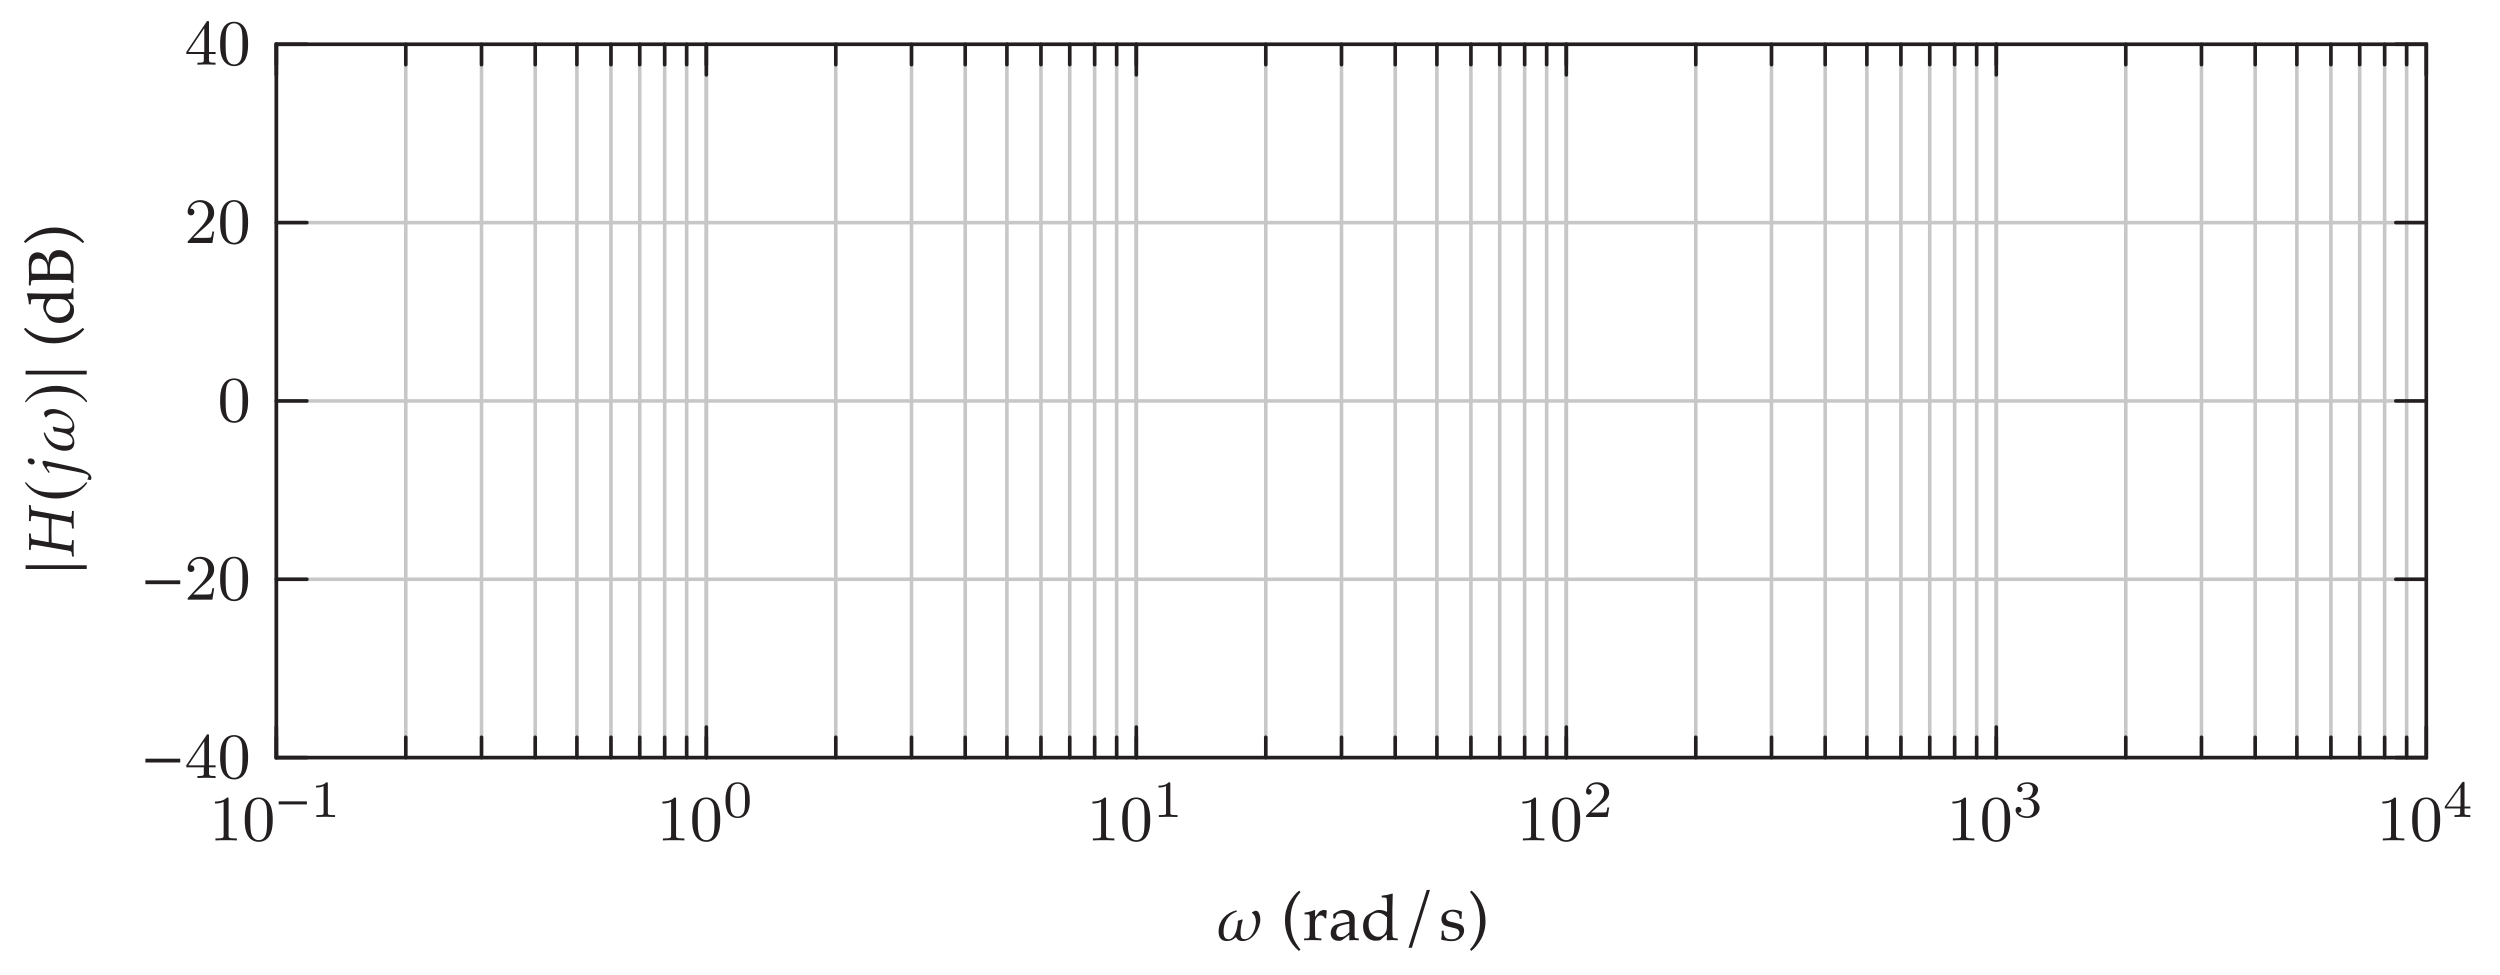 <?xml version="1.0" encoding="UTF-8"?>
<svg xmlns="http://www.w3.org/2000/svg" xmlns:xlink="http://www.w3.org/1999/xlink" width="347.545" height="135.524" viewBox="0 0 347.545 135.524">
<defs>
<g>
<g id="glyph-0-0">
<path d="M 3.875 0 L 3.875 -0.281 L 3.594 -0.281 C 2.75 -0.281 2.719 -0.391 2.719 -0.719 L 2.719 -5.734 C 2.719 -5.953 2.719 -5.969 2.5 -5.969 C 1.938 -5.406 1.109 -5.406 0.828 -5.406 L 0.828 -5.125 C 1 -5.125 1.547 -5.125 2.031 -5.359 L 2.031 -0.719 C 2.031 -0.391 2.016 -0.281 1.172 -0.281 L 0.891 -0.281 L 0.891 0 C 1.203 -0.031 2.016 -0.031 2.375 -0.031 C 2.75 -0.031 3.547 -0.031 3.875 0 Z M 3.875 0 "/>
</g>
<g id="glyph-0-1">
<path d="M 4.25 -2.875 C 4.25 -3.469 4.219 -4.25 3.906 -4.922 C 3.5 -5.766 2.828 -5.969 2.312 -5.969 C 1.766 -5.969 1.078 -5.766 0.688 -4.891 C 0.406 -4.281 0.359 -3.547 0.359 -2.875 C 0.359 -2.281 0.375 -1.422 0.766 -0.703 C 1.188 0.047 1.891 0.203 2.297 0.203 C 2.875 0.203 3.547 -0.047 3.922 -0.875 C 4.188 -1.484 4.25 -2.156 4.25 -2.875 Z M 3.469 -2.984 C 3.469 -2.422 3.469 -1.672 3.375 -1.141 C 3.188 -0.109 2.531 -0.031 2.312 -0.031 C 2.031 -0.031 1.391 -0.156 1.219 -1.172 C 1.125 -1.688 1.125 -2.469 1.125 -2.984 C 1.125 -3.594 1.125 -4.297 1.234 -4.797 C 1.422 -5.594 1.984 -5.75 2.297 -5.75 C 2.641 -5.75 3.203 -5.562 3.375 -4.734 C 3.469 -4.25 3.469 -3.547 3.469 -2.984 Z M 3.469 -2.984 "/>
</g>
<g id="glyph-0-2">
<path d="M 4.344 -1.484 L 4.344 -1.766 L 3.422 -1.766 L 3.422 -5.828 C 3.422 -6.016 3.422 -6.078 3.25 -6.078 C 3.141 -6.078 3.141 -6.062 3.062 -5.938 L 0.266 -1.766 L 0.266 -1.484 L 2.703 -1.484 L 2.703 -0.703 C 2.703 -0.375 2.688 -0.281 2.016 -0.281 L 1.812 -0.281 L 1.812 0 C 2.375 -0.031 3 -0.031 3.062 -0.031 C 3.109 -0.031 3.766 -0.031 4.328 0 L 4.328 -0.281 L 4.125 -0.281 C 3.453 -0.281 3.422 -0.375 3.422 -0.703 L 3.422 -1.484 Z M 2.766 -1.766 L 0.547 -1.766 L 2.766 -5.078 Z M 2.766 -1.766 "/>
</g>
<g id="glyph-0-3">
<path d="M 4.141 -1.594 L 3.891 -1.594 C 3.875 -1.469 3.797 -0.938 3.688 -0.797 C 3.625 -0.719 3.016 -0.719 2.828 -0.719 L 1.234 -0.719 L 2.125 -1.562 C 3.594 -2.828 4.141 -3.312 4.141 -4.219 C 4.141 -5.25 3.297 -5.969 2.188 -5.969 C 1.156 -5.969 0.453 -5.156 0.453 -4.344 C 0.453 -3.891 0.844 -3.844 0.922 -3.844 C 1.125 -3.844 1.391 -3.984 1.391 -4.312 C 1.391 -4.578 1.203 -4.781 0.922 -4.781 C 0.875 -4.781 0.859 -4.781 0.812 -4.766 C 1.031 -5.406 1.609 -5.688 2.094 -5.688 C 3 -5.688 3.312 -4.844 3.312 -4.219 C 3.312 -3.312 2.625 -2.562 2.203 -2.094 L 0.562 -0.328 C 0.453 -0.219 0.453 -0.203 0.453 0 L 3.891 0 Z M 4.141 -1.594 "/>
</g>
<g id="glyph-1-0">
<path d="M 4.391 -1.75 L 4.391 -2.172 L 0.469 -2.172 L 0.469 -1.75 Z M 4.391 -1.75 "/>
</g>
<g id="glyph-2-0">
<path d="M 3.438 0 L 3.438 -0.266 L 3.156 -0.266 C 2.438 -0.266 2.438 -0.359 2.438 -0.594 L 2.438 -4.625 C 2.438 -4.812 2.422 -4.828 2.219 -4.828 C 1.75 -4.359 1.094 -4.359 0.797 -4.359 L 0.797 -4.094 C 0.969 -4.094 1.453 -4.094 1.844 -4.297 L 1.844 -0.594 C 1.844 -0.359 1.844 -0.266 1.125 -0.266 L 0.844 -0.266 L 0.844 0 L 2.141 -0.031 Z M 3.438 0 "/>
</g>
<g id="glyph-2-1">
<path d="M 3.75 -2.312 C 3.75 -3.109 3.656 -3.688 3.328 -4.203 C 3.094 -4.531 2.641 -4.828 2.062 -4.828 C 0.375 -4.828 0.375 -2.844 0.375 -2.312 C 0.375 -1.797 0.375 0.141 2.062 0.141 C 3.75 0.141 3.75 -1.797 3.75 -2.312 Z M 3.094 -2.406 C 3.094 -1.875 3.094 -1.344 3 -0.875 C 2.844 -0.219 2.359 -0.062 2.062 -0.062 C 1.734 -0.062 1.281 -0.25 1.141 -0.844 C 1.031 -1.281 1.031 -1.875 1.031 -2.406 C 1.031 -2.938 1.031 -3.5 1.141 -3.891 C 1.297 -4.469 1.766 -4.625 2.062 -4.625 C 2.453 -4.625 2.828 -4.375 2.969 -3.953 C 3.078 -3.562 3.094 -3.047 3.094 -2.406 Z M 3.094 -2.406 "/>
</g>
<g id="glyph-2-2">
<path d="M 3.672 -1.328 L 3.422 -1.328 C 3.406 -1.156 3.328 -0.734 3.234 -0.656 C 3.172 -0.625 2.609 -0.625 2.516 -0.625 L 1.172 -0.625 C 1.938 -1.297 2.188 -1.5 2.625 -1.844 C 3.172 -2.266 3.672 -2.719 3.672 -3.406 C 3.672 -4.281 2.906 -4.828 1.969 -4.828 C 1.062 -4.828 0.453 -4.188 0.453 -3.531 C 0.453 -3.156 0.766 -3.109 0.844 -3.109 C 1.016 -3.109 1.234 -3.234 1.234 -3.5 C 1.234 -3.625 1.172 -3.891 0.797 -3.891 C 1.031 -4.406 1.516 -4.562 1.859 -4.562 C 2.594 -4.562 2.969 -4 2.969 -3.406 C 2.969 -2.781 2.516 -2.281 2.281 -2.016 L 0.531 -0.281 C 0.453 -0.219 0.453 -0.203 0.453 0 L 3.453 0 Z M 3.672 -1.328 "/>
</g>
<g id="glyph-2-3">
<path d="M 3.734 -1.25 C 3.734 -1.828 3.266 -2.391 2.469 -2.562 C 3.234 -2.828 3.516 -3.375 3.516 -3.828 C 3.516 -4.391 2.844 -4.828 2.047 -4.828 C 1.234 -4.828 0.625 -4.438 0.625 -3.844 C 0.625 -3.609 0.781 -3.469 1 -3.469 C 1.219 -3.469 1.359 -3.625 1.359 -3.844 C 1.359 -4.047 1.219 -4.203 1 -4.219 C 1.25 -4.531 1.75 -4.609 2.016 -4.609 C 2.344 -4.609 2.797 -4.453 2.797 -3.828 C 2.797 -3.516 2.703 -3.188 2.516 -2.953 C 2.281 -2.688 2.078 -2.672 1.703 -2.641 C 1.531 -2.625 1.516 -2.625 1.469 -2.625 C 1.469 -2.625 1.406 -2.609 1.406 -2.531 C 1.406 -2.422 1.469 -2.422 1.594 -2.422 L 1.984 -2.422 C 2.547 -2.422 2.953 -2.031 2.953 -1.25 C 2.953 -0.359 2.438 -0.094 2.016 -0.094 C 1.719 -0.094 1.078 -0.172 0.781 -0.594 C 1.125 -0.609 1.203 -0.844 1.203 -1 C 1.203 -1.234 1.031 -1.406 0.797 -1.406 C 0.594 -1.406 0.391 -1.281 0.391 -0.984 C 0.391 -0.297 1.141 0.141 2.031 0.141 C 3.031 0.141 3.734 -0.531 3.734 -1.25 Z M 3.734 -1.25 "/>
</g>
<g id="glyph-2-4">
<path d="M 3.844 -1.188 L 3.844 -1.453 L 3.031 -1.453 L 3.031 -4.688 C 3.031 -4.844 3.031 -4.891 2.875 -4.891 C 2.797 -4.891 2.766 -4.891 2.688 -4.797 L 0.281 -1.453 L 0.281 -1.188 L 2.422 -1.188 L 2.422 -0.594 C 2.422 -0.344 2.422 -0.266 1.828 -0.266 L 1.641 -0.266 L 1.641 0 L 2.719 -0.031 L 3.828 0 L 3.828 -0.266 L 3.625 -0.266 C 3.031 -0.266 3.031 -0.344 3.031 -0.594 L 3.031 -1.188 Z M 2.469 -1.453 L 0.547 -1.453 L 2.469 -4.109 Z M 2.469 -1.453 "/>
</g>
<g id="glyph-3-0">
<path d="M 5.422 -2.156 L 5.422 -2.688 L 0.578 -2.688 L 0.578 -2.156 Z M 5.422 -2.156 "/>
</g>
<g id="glyph-4-0">
<path d="M 6.031 -2.922 C 6.031 -3.25 5.891 -4.109 5.406 -4.109 C 5.266 -4.109 5.016 -3.953 4.875 -3.891 L 4.875 -3.797 C 5.297 -3.516 5.422 -3.031 5.422 -2.547 C 5.422 -1.688 4.891 -0.156 3.844 -0.156 C 3.328 -0.156 3.281 -0.656 3.281 -1.062 C 3.281 -1.656 3.406 -2.266 3.594 -2.828 L 3.516 -2.906 C 3.328 -2.844 3.125 -2.766 2.922 -2.719 C 2.891 -1.953 2.656 -0.141 1.594 -0.141 C 1.031 -0.141 0.922 -0.719 0.922 -1.156 C 0.922 -2.5 1.484 -3.484 2.719 -3.969 L 2.797 -4.047 L 2.703 -4.156 C 1.312 -3.844 0.234 -2.703 0.234 -1.234 C 0.234 -0.438 0.531 0.109 1.406 0.109 C 1.906 0.109 2.266 -0.094 2.625 -0.422 L 2.672 -0.422 C 2.875 -0.031 3.125 0.109 3.562 0.109 C 5 0.109 6.031 -1.625 6.031 -2.922 Z M 6.031 -2.922 "/>
</g>
<g id="glyph-5-0">
<path d="M 2.469 1.484 C 1.844 0.961 1.363 0.34 1.031 -0.375 C 0.695 -1.102 0.531 -1.898 0.531 -2.766 C 0.531 -3.266 0.582 -3.719 0.688 -4.125 C 0.801 -4.539 0.945 -4.914 1.125 -5.25 C 1.312 -5.582 1.531 -5.898 1.781 -6.203 C 2.031 -6.504 2.273 -6.738 2.516 -6.906 L 2.688 -6.688 C 2.219 -6.176 1.867 -5.602 1.641 -4.969 C 1.41 -4.344 1.297 -3.617 1.297 -2.797 C 1.297 -1.891 1.398 -1.129 1.609 -0.516 C 1.828 0.086 2.188 0.691 2.688 1.297 Z M 2.469 1.484 "/>
</g>
<g id="glyph-5-1">
<path d="M 0.203 0 L 0.203 -0.25 C 0.535 -0.258 0.711 -0.266 0.734 -0.266 C 0.785 -0.273 0.82 -0.289 0.844 -0.312 C 0.875 -0.332 0.895 -0.359 0.906 -0.391 C 0.938 -0.453 0.957 -0.555 0.969 -0.703 C 0.977 -1.484 0.984 -1.891 0.984 -1.922 L 0.984 -2.453 C 0.984 -2.68 0.984 -2.93 0.984 -3.203 C 0.973 -3.367 0.957 -3.469 0.938 -3.5 C 0.914 -3.539 0.879 -3.566 0.828 -3.578 C 0.785 -3.598 0.598 -3.602 0.266 -3.594 L 0.266 -3.844 C 0.859 -3.926 1.289 -4.035 1.562 -4.172 C 1.613 -4.203 1.648 -4.219 1.672 -4.219 C 1.691 -4.219 1.707 -4.207 1.719 -4.188 C 1.738 -4.176 1.75 -4.156 1.75 -4.125 C 1.75 -4.102 1.742 -4.082 1.734 -4.062 C 1.723 -3.875 1.719 -3.598 1.719 -3.234 C 1.844 -3.379 1.961 -3.523 2.078 -3.672 C 2.191 -3.828 2.27 -3.926 2.312 -3.969 C 2.406 -4.039 2.508 -4.098 2.625 -4.141 C 2.738 -4.191 2.852 -4.219 2.969 -4.219 C 3.094 -4.219 3.219 -4.191 3.344 -4.141 L 3.359 -4.078 C 3.316 -3.691 3.289 -3.348 3.281 -3.047 L 3.094 -3.047 C 3.02 -3.191 2.938 -3.297 2.844 -3.359 C 2.758 -3.422 2.648 -3.453 2.516 -3.453 C 2.297 -3.453 2.109 -3.359 1.953 -3.172 C 1.797 -2.992 1.719 -2.719 1.719 -2.344 L 1.719 -1.891 C 1.719 -1.703 1.723 -1.352 1.734 -0.844 C 1.734 -0.656 1.738 -0.535 1.75 -0.484 C 1.77 -0.441 1.785 -0.406 1.797 -0.375 C 1.816 -0.352 1.848 -0.336 1.891 -0.328 C 1.984 -0.297 2.223 -0.27 2.609 -0.25 L 2.609 0 C 2.086 -0.02 1.648 -0.031 1.297 -0.031 C 0.922 -0.031 0.555 -0.02 0.203 0 Z M 0.203 0 "/>
</g>
<g id="glyph-5-2">
<path d="M 0.953 -3 L 0.719 -3.062 C 0.719 -3.125 0.719 -3.219 0.719 -3.344 C 0.719 -3.457 0.719 -3.551 0.719 -3.625 C 1.094 -3.875 1.395 -4.039 1.625 -4.125 C 1.812 -4.188 2.016 -4.219 2.234 -4.219 C 2.566 -4.219 2.848 -4.156 3.078 -4.031 C 3.305 -3.906 3.477 -3.723 3.594 -3.484 C 3.664 -3.316 3.703 -3.094 3.703 -2.812 L 3.688 -2.016 L 3.688 -0.703 C 3.688 -0.566 3.695 -0.469 3.719 -0.406 C 3.738 -0.363 3.766 -0.332 3.797 -0.312 C 3.828 -0.289 3.891 -0.281 3.984 -0.281 L 4.266 -0.25 L 4.266 0 C 4.023 -0.02 3.816 -0.031 3.641 -0.031 C 3.461 -0.031 3.227 -0.02 2.938 0 L 2.953 -0.766 C 2.359 -0.316 2.004 -0.062 1.891 0 C 1.785 0.051 1.648 0.078 1.484 0.078 C 1.129 0.078 0.852 -0.016 0.656 -0.203 C 0.457 -0.391 0.359 -0.641 0.359 -0.953 C 0.359 -1.16 0.391 -1.348 0.453 -1.516 C 0.523 -1.68 0.609 -1.812 0.703 -1.906 C 0.805 -2 0.906 -2.07 1 -2.125 C 1.164 -2.207 1.441 -2.289 1.828 -2.375 C 2.211 -2.469 2.586 -2.535 2.953 -2.578 C 2.961 -2.859 2.93 -3.07 2.859 -3.219 C 2.785 -3.375 2.664 -3.5 2.5 -3.594 C 2.332 -3.695 2.129 -3.75 1.891 -3.75 C 1.723 -3.75 1.57 -3.727 1.438 -3.688 C 1.312 -3.645 1.234 -3.602 1.203 -3.562 L 1.125 -3.406 C 1.039 -3.238 0.984 -3.102 0.953 -3 Z M 2.953 -2.312 C 2.578 -2.25 2.254 -2.176 1.984 -2.094 C 1.711 -2.02 1.523 -1.941 1.422 -1.859 C 1.348 -1.805 1.289 -1.727 1.25 -1.625 C 1.164 -1.477 1.125 -1.316 1.125 -1.141 C 1.125 -0.922 1.18 -0.75 1.297 -0.625 C 1.422 -0.508 1.594 -0.453 1.812 -0.453 C 2.008 -0.453 2.203 -0.508 2.391 -0.625 C 2.578 -0.738 2.766 -0.906 2.953 -1.125 Z M 2.953 -2.312 "/>
</g>
<g id="glyph-5-3">
<path d="M 2.969 -5.953 L 2.969 -6.203 C 3.289 -6.234 3.562 -6.27 3.781 -6.312 C 4.008 -6.363 4.234 -6.426 4.453 -6.5 L 4.5 -6.453 C 4.488 -6.211 4.477 -5.734 4.469 -5.016 L 4.453 -4.328 L 4.453 -1.578 C 4.453 -1.285 4.457 -1.031 4.469 -0.812 C 4.477 -0.594 4.492 -0.461 4.516 -0.422 C 4.547 -0.379 4.594 -0.344 4.656 -0.312 C 4.719 -0.289 4.898 -0.266 5.203 -0.234 L 5.203 0 C 4.836 -0.02 4.582 -0.031 4.438 -0.031 C 4.312 -0.031 4.055 -0.02 3.672 0 C 3.68 -0.195 3.691 -0.469 3.703 -0.812 C 3.578 -0.727 3.414 -0.598 3.219 -0.422 C 3.031 -0.254 2.879 -0.117 2.766 -0.016 C 2.523 0.035 2.316 0.062 2.141 0.062 C 1.816 0.062 1.516 -0.016 1.234 -0.172 C 0.953 -0.336 0.738 -0.578 0.594 -0.891 C 0.445 -1.203 0.375 -1.551 0.375 -1.938 C 0.375 -2.227 0.414 -2.504 0.5 -2.766 C 0.594 -3.023 0.711 -3.227 0.859 -3.375 C 0.93 -3.457 1.109 -3.582 1.391 -3.75 C 1.672 -3.914 1.895 -4.035 2.062 -4.109 C 2.238 -4.18 2.43 -4.219 2.641 -4.219 C 2.828 -4.219 3.008 -4.191 3.188 -4.141 C 3.363 -4.098 3.535 -4.031 3.703 -3.938 L 3.703 -5.094 C 3.703 -5.5 3.68 -5.742 3.641 -5.828 C 3.629 -5.859 3.609 -5.883 3.578 -5.906 C 3.516 -5.926 3.312 -5.941 2.969 -5.953 Z M 3.703 -3.188 C 3.492 -3.406 3.281 -3.566 3.062 -3.672 C 2.852 -3.773 2.645 -3.828 2.438 -3.828 C 2.195 -3.828 1.973 -3.766 1.766 -3.641 C 1.566 -3.516 1.41 -3.328 1.297 -3.078 C 1.191 -2.828 1.141 -2.531 1.141 -2.188 C 1.141 -1.656 1.27 -1.238 1.531 -0.938 C 1.801 -0.633 2.125 -0.484 2.5 -0.484 C 2.695 -0.484 2.875 -0.523 3.031 -0.609 C 3.188 -0.691 3.32 -0.812 3.438 -0.969 C 3.551 -1.125 3.625 -1.301 3.656 -1.5 C 3.688 -1.625 3.703 -1.938 3.703 -2.438 Z M 3.703 -3.188 "/>
</g>
<g id="glyph-5-4">
<path d="M 1.219 1.047 L 3.75 -7 L 4.203 -7 L 1.688 1.047 Z M 1.219 1.047 "/>
</g>
<g id="glyph-5-5">
<path d="M 0.406 -1.328 L 0.672 -1.328 C 0.672 -1.148 0.676 -1.008 0.688 -0.906 C 0.707 -0.812 0.734 -0.719 0.766 -0.625 C 0.805 -0.531 0.863 -0.445 0.938 -0.375 C 1.008 -0.312 1.086 -0.258 1.172 -0.219 C 1.254 -0.188 1.336 -0.164 1.422 -0.156 C 1.516 -0.145 1.656 -0.141 1.844 -0.141 C 2.133 -0.141 2.375 -0.219 2.562 -0.375 C 2.758 -0.539 2.859 -0.758 2.859 -1.031 C 2.859 -1.156 2.828 -1.266 2.766 -1.359 C 2.711 -1.453 2.629 -1.523 2.516 -1.578 C 2.398 -1.629 2.156 -1.695 1.781 -1.781 C 1.414 -1.863 1.176 -1.926 1.062 -1.969 C 0.906 -2.02 0.773 -2.086 0.672 -2.172 C 0.578 -2.266 0.5 -2.379 0.438 -2.516 C 0.383 -2.648 0.359 -2.797 0.359 -2.953 C 0.359 -3.18 0.422 -3.395 0.547 -3.594 C 0.672 -3.789 0.859 -3.945 1.109 -4.062 C 1.367 -4.188 1.656 -4.25 1.969 -4.25 C 2.156 -4.25 2.367 -4.223 2.609 -4.172 C 2.848 -4.117 3.047 -4.055 3.203 -3.984 C 3.18 -3.66 3.164 -3.328 3.156 -2.984 L 2.906 -2.984 C 2.883 -3.203 2.863 -3.344 2.844 -3.406 C 2.832 -3.477 2.812 -3.539 2.781 -3.594 C 2.75 -3.645 2.691 -3.695 2.609 -3.75 C 2.523 -3.812 2.422 -3.863 2.297 -3.906 C 2.18 -3.957 2.031 -3.984 1.844 -3.984 C 1.594 -3.984 1.391 -3.906 1.234 -3.75 C 1.078 -3.602 1 -3.43 1 -3.234 C 1 -3.117 1.02 -3.02 1.062 -2.938 C 1.102 -2.852 1.16 -2.785 1.234 -2.734 C 1.316 -2.68 1.426 -2.633 1.562 -2.594 L 2.297 -2.422 C 2.66 -2.328 2.91 -2.242 3.047 -2.172 C 3.191 -2.109 3.305 -2.004 3.391 -1.859 C 3.473 -1.723 3.516 -1.555 3.516 -1.359 C 3.516 -0.961 3.348 -0.613 3.016 -0.312 C 2.691 -0.02 2.258 0.125 1.719 0.125 C 1.469 0.125 1.133 0.082 0.719 0 C 0.488 -0.039 0.363 -0.07 0.344 -0.094 C 0.332 -0.094 0.328 -0.102 0.328 -0.125 C 0.328 -0.145 0.328 -0.172 0.328 -0.203 C 0.359 -0.328 0.379 -0.445 0.391 -0.562 C 0.398 -0.688 0.406 -0.941 0.406 -1.328 Z M 0.406 -1.328 "/>
</g>
<g id="glyph-5-6">
<path d="M 0.703 1.484 L 0.531 1.266 C 1 0.766 1.348 0.195 1.578 -0.438 C 1.805 -1.07 1.922 -1.805 1.922 -2.641 C 1.922 -3.535 1.812 -4.285 1.594 -4.891 C 1.383 -5.504 1.031 -6.113 0.531 -6.719 L 0.75 -6.906 C 1.363 -6.383 1.836 -5.758 2.172 -5.031 C 2.516 -4.312 2.688 -3.52 2.688 -2.656 C 2.688 -2.156 2.629 -1.695 2.516 -1.281 C 2.41 -0.875 2.266 -0.504 2.078 -0.172 C 1.891 0.16 1.672 0.477 1.422 0.781 C 1.172 1.082 0.93 1.316 0.703 1.484 Z M 0.703 1.484 "/>
</g>
<g id="glyph-6-0">
<path d="M 1.828 -1.203 L -6.672 -1.203 L -6.672 -0.688 L 1.828 -0.688 Z M 1.828 -1.203 "/>
</g>
<g id="glyph-6-1">
<path d="M -6.766 -2.719 C -5.891 -1.359 -4.344 -0.531 -2.422 -0.531 C -0.656 -0.531 1.016 -1.391 1.906 -2.703 L 1.766 -2.812 C 0.688 -1.562 -0.375 -1.359 -2.453 -1.359 C -4.547 -1.359 -5.625 -1.594 -6.625 -2.812 Z M -6.766 -2.719 "/>
</g>
<g id="glyph-6-2">
<path d="M -6.766 -0.375 L -6.625 -0.281 C -5.625 -1.5 -4.547 -1.75 -2.453 -1.75 C -0.375 -1.75 0.688 -1.531 1.766 -0.281 L 1.906 -0.406 C 1.016 -1.719 -0.656 -2.562 -2.422 -2.562 C -4.344 -2.562 -5.891 -1.734 -6.766 -0.375 Z M -6.766 -0.375 "/>
</g>
<g id="glyph-7-0">
<path d="M 0.031 -6.328 L -0.219 -6.344 L -0.25 -5.828 C -0.266 -5.594 -0.328 -5.5 -0.516 -5.5 C -0.594 -5.5 -0.688 -5.516 -0.828 -5.547 L -5.5 -6.375 C -5.844 -6.438 -5.906 -6.484 -5.922 -6.828 L -5.953 -7.141 L -6.203 -7.172 C -6.188 -6.859 -6.172 -6.531 -6.172 -6.219 C -6.172 -5.781 -6.188 -5.359 -6.203 -4.938 L -5.953 -4.906 L -5.938 -5.344 C -5.922 -5.547 -5.859 -5.656 -5.688 -5.656 C -5.562 -5.656 -5.281 -5.609 -5.016 -5.562 L -3.453 -5.297 L -3.453 -1.984 L -5.5 -2.359 C -5.844 -2.422 -5.906 -2.484 -5.922 -2.812 L -5.953 -3.188 L -6.203 -3.219 C -6.188 -2.875 -6.172 -2.531 -6.172 -2.203 C -6.172 -1.781 -6.188 -1.359 -6.203 -0.938 L -5.953 -0.906 L -5.938 -1.328 C -5.922 -1.547 -5.859 -1.641 -5.688 -1.641 C -5.562 -1.641 -5.297 -1.609 -5.016 -1.562 L -1.125 -0.891 C -0.297 -0.75 -0.281 -0.734 -0.25 -0.375 L -0.219 -0.016 L 0.031 0.031 C 0.016 -0.375 0 -0.766 0 -1.156 C 0 -1.531 0.016 -1.891 0.031 -2.266 L -0.219 -2.281 L -0.25 -1.844 C -0.266 -1.609 -0.328 -1.531 -0.516 -1.531 C -0.594 -1.531 -0.656 -1.531 -0.828 -1.562 L -3.047 -1.938 C -3.047 -1.938 -3.078 -2.938 -3.078 -3.594 C -3.078 -4.234 -3.047 -5.234 -3.047 -5.234 L -1.125 -4.875 C -0.688 -4.797 -0.438 -4.734 -0.375 -4.688 C -0.312 -4.656 -0.266 -4.562 -0.25 -4.359 L -0.219 -3.906 L 0.031 -3.875 C 0.016 -4.297 0 -4.719 0 -5.141 C 0 -5.531 0.016 -5.922 0.031 -6.328 Z M 0.031 -6.328 "/>
</g>
<g id="glyph-7-1">
<path d="M -3.766 -1.984 C -3.922 -2.031 -4.047 -2.047 -4.094 -2.047 C -4.25 -2.047 -4.328 -1.969 -4.328 -1.828 C -4.328 -1.625 -4.141 -1.297 -3.656 -0.625 L -3.484 -0.375 L -3.297 -0.438 L -3.484 -0.719 C -3.547 -0.844 -3.719 -1 -3.719 -1.141 C -3.719 -1.234 -3.625 -1.297 -3.5 -1.297 C -3.391 -1.297 -3.266 -1.266 -3.141 -1.234 L 1.297 -0.344 C 1.766 -0.234 2.078 -0.078 2.078 0.078 C 2.078 0.203 2.016 0.359 1.906 0.562 L 2.406 0.625 C 2.453 0.531 2.469 0.422 2.469 0.281 C 2.469 -0.062 2.109 -0.406 1.422 -0.734 C 1 -0.922 0.562 -1.047 -0.625 -1.312 Z M -6 -2.375 C -6.219 -2.375 -6.375 -2.25 -6.375 -2.047 C -6.375 -1.781 -6.078 -1.531 -5.766 -1.531 C -5.547 -1.531 -5.406 -1.672 -5.406 -1.891 C -5.406 -2.172 -5.656 -2.375 -6 -2.375 Z M -6 -2.375 "/>
</g>
<g id="glyph-8-0">
<path d="M -2.922 -6.031 C -3.25 -6.031 -4.109 -5.891 -4.109 -5.406 C -4.109 -5.266 -3.953 -5.016 -3.891 -4.875 L -3.797 -4.875 C -3.516 -5.297 -3.031 -5.422 -2.547 -5.422 C -1.688 -5.422 -0.156 -4.891 -0.156 -3.844 C -0.156 -3.328 -0.656 -3.281 -1.062 -3.281 C -1.656 -3.281 -2.266 -3.406 -2.828 -3.594 L -2.906 -3.516 C -2.844 -3.328 -2.766 -3.125 -2.719 -2.922 C -1.953 -2.891 -0.141 -2.656 -0.141 -1.594 C -0.141 -1.031 -0.719 -0.922 -1.156 -0.922 C -2.5 -0.922 -3.484 -1.484 -3.969 -2.719 L -4.047 -2.797 L -4.156 -2.703 C -3.844 -1.312 -2.703 -0.234 -1.234 -0.234 C -0.438 -0.234 0.109 -0.531 0.109 -1.406 C 0.109 -1.906 -0.094 -2.266 -0.422 -2.625 L -0.422 -2.672 C -0.031 -2.875 0.109 -3.125 0.109 -3.562 C 0.109 -5 -1.625 -6.031 -2.922 -6.031 Z M -2.922 -6.031 "/>
</g>
<g id="glyph-9-0">
<path d="M 1.484 -2.469 C 0.961 -1.844 0.34 -1.363 -0.375 -1.031 C -1.102 -0.695 -1.898 -0.531 -2.766 -0.531 C -3.266 -0.531 -3.719 -0.582 -4.125 -0.688 C -4.539 -0.801 -4.914 -0.945 -5.25 -1.125 C -5.582 -1.312 -5.898 -1.531 -6.203 -1.781 C -6.504 -2.031 -6.738 -2.273 -6.906 -2.516 L -6.688 -2.688 C -6.176 -2.219 -5.602 -1.867 -4.969 -1.641 C -4.344 -1.41 -3.617 -1.297 -2.797 -1.297 C -1.891 -1.297 -1.129 -1.398 -0.516 -1.609 C 0.086 -1.828 0.691 -2.188 1.297 -2.688 Z M 1.484 -2.469 "/>
</g>
<g id="glyph-9-1">
<path d="M -5.953 -2.969 L -6.203 -2.969 C -6.234 -3.289 -6.27 -3.562 -6.312 -3.781 C -6.363 -4.008 -6.426 -4.234 -6.5 -4.453 L -6.453 -4.5 C -6.211 -4.488 -5.734 -4.477 -5.016 -4.469 L -4.328 -4.453 L -1.578 -4.453 C -1.285 -4.453 -1.031 -4.457 -0.812 -4.469 C -0.594 -4.477 -0.461 -4.492 -0.422 -4.516 C -0.379 -4.547 -0.344 -4.594 -0.312 -4.656 C -0.289 -4.719 -0.266 -4.898 -0.234 -5.203 L 0 -5.203 C -0.02 -4.836 -0.031 -4.582 -0.031 -4.438 C -0.031 -4.312 -0.02 -4.055 0 -3.672 C -0.195 -3.68 -0.469 -3.691 -0.812 -3.703 C -0.727 -3.578 -0.598 -3.414 -0.422 -3.219 C -0.254 -3.031 -0.117 -2.879 -0.016 -2.766 C 0.035 -2.523 0.062 -2.316 0.062 -2.141 C 0.062 -1.816 -0.016 -1.516 -0.172 -1.234 C -0.336 -0.953 -0.578 -0.738 -0.891 -0.594 C -1.203 -0.445 -1.551 -0.375 -1.938 -0.375 C -2.227 -0.375 -2.504 -0.414 -2.766 -0.5 C -3.023 -0.594 -3.227 -0.711 -3.375 -0.859 C -3.457 -0.93 -3.582 -1.109 -3.75 -1.391 C -3.914 -1.672 -4.035 -1.895 -4.109 -2.062 C -4.18 -2.238 -4.219 -2.43 -4.219 -2.641 C -4.219 -2.828 -4.191 -3.008 -4.141 -3.188 C -4.098 -3.363 -4.031 -3.535 -3.938 -3.703 L -5.094 -3.703 C -5.5 -3.703 -5.742 -3.68 -5.828 -3.641 C -5.859 -3.629 -5.883 -3.609 -5.906 -3.578 C -5.926 -3.516 -5.941 -3.312 -5.953 -2.969 Z M -3.188 -3.703 C -3.406 -3.492 -3.566 -3.281 -3.672 -3.062 C -3.773 -2.852 -3.828 -2.645 -3.828 -2.438 C -3.828 -2.195 -3.766 -1.973 -3.641 -1.766 C -3.516 -1.566 -3.328 -1.41 -3.078 -1.297 C -2.828 -1.191 -2.531 -1.141 -2.188 -1.141 C -1.656 -1.141 -1.238 -1.27 -0.938 -1.531 C -0.633 -1.801 -0.484 -2.125 -0.484 -2.5 C -0.484 -2.695 -0.523 -2.875 -0.609 -3.031 C -0.691 -3.188 -0.812 -3.32 -0.969 -3.438 C -1.125 -3.551 -1.301 -3.625 -1.5 -3.656 C -1.625 -3.688 -1.938 -3.703 -2.438 -3.703 Z M -3.188 -3.703 "/>
</g>
<g id="glyph-9-2">
<path d="M 0 -0.484 L -0.203 -0.484 C -0.297 -0.66 -0.352 -0.758 -0.375 -0.781 C -0.395 -0.801 -0.43 -0.816 -0.484 -0.828 C -0.578 -0.848 -0.766 -0.863 -1.047 -0.875 C -1.328 -0.883 -1.547 -0.891 -1.703 -0.891 L -4.344 -0.891 C -4.625 -0.891 -4.957 -0.883 -5.344 -0.875 C -5.582 -0.863 -5.734 -0.844 -5.797 -0.812 C -5.836 -0.789 -5.863 -0.758 -5.875 -0.719 C -5.914 -0.625 -5.941 -0.426 -5.953 -0.125 L -6.219 -0.125 C -6.219 -0.219 -6.219 -0.336 -6.219 -0.484 L -6.188 -1.391 L -6.234 -3 C -6.234 -3.426 -6.188 -3.754 -6.094 -3.984 C -6.008 -4.211 -5.867 -4.391 -5.672 -4.516 C -5.473 -4.648 -5.254 -4.719 -5.016 -4.719 C -4.816 -4.719 -4.633 -4.68 -4.469 -4.609 C -4.301 -4.535 -4.156 -4.43 -4.031 -4.297 C -3.906 -4.172 -3.801 -4.023 -3.719 -3.859 C -3.645 -3.703 -3.578 -3.492 -3.516 -3.234 C -3.484 -3.578 -3.438 -3.852 -3.375 -4.062 C -3.312 -4.281 -3.219 -4.457 -3.094 -4.594 C -2.969 -4.738 -2.816 -4.848 -2.641 -4.922 C -2.461 -4.992 -2.266 -5.031 -2.047 -5.031 C -1.609 -5.031 -1.223 -4.898 -0.891 -4.641 C -0.566 -4.379 -0.328 -4.039 -0.172 -3.625 C -0.055 -3.32 0 -2.957 0 -2.531 L -0.031 -1.266 C -0.031 -1.129 -0.02 -0.867 0 -0.484 Z M -3.641 -1.734 C -3.629 -1.898 -3.625 -2.047 -3.625 -2.172 C -3.625 -2.523 -3.648 -2.801 -3.703 -3 C -3.766 -3.195 -3.836 -3.348 -3.922 -3.453 C -4.016 -3.566 -4.141 -3.66 -4.297 -3.734 C -4.453 -3.805 -4.633 -3.844 -4.844 -3.844 C -5.207 -3.844 -5.469 -3.723 -5.625 -3.484 C -5.789 -3.254 -5.875 -2.914 -5.875 -2.469 C -5.875 -2.227 -5.852 -1.992 -5.812 -1.766 C -5.562 -1.742 -5.188 -1.734 -4.688 -1.734 Z M -0.453 -1.75 C -0.398 -1.969 -0.375 -2.195 -0.375 -2.438 C -0.375 -2.82 -0.43 -3.129 -0.547 -3.359 C -0.672 -3.598 -0.848 -3.781 -1.078 -3.906 C -1.316 -4.039 -1.594 -4.109 -1.906 -4.109 C -2.219 -4.109 -2.477 -4.047 -2.688 -3.922 C -2.895 -3.805 -3.047 -3.629 -3.141 -3.391 C -3.242 -3.148 -3.297 -2.758 -3.297 -2.219 C -3.297 -2.082 -3.289 -1.922 -3.281 -1.734 L -1.625 -1.734 C -1.457 -1.734 -1.066 -1.738 -0.453 -1.75 Z M -0.453 -1.75 "/>
</g>
<g id="glyph-9-3">
<path d="M 1.484 -0.703 L 1.266 -0.531 C 0.766 -1 0.195 -1.348 -0.438 -1.578 C -1.07 -1.805 -1.805 -1.922 -2.641 -1.922 C -3.535 -1.922 -4.285 -1.812 -4.891 -1.594 C -5.504 -1.383 -6.113 -1.031 -6.719 -0.531 L -6.906 -0.75 C -6.383 -1.363 -5.758 -1.836 -5.031 -2.172 C -4.312 -2.516 -3.52 -2.688 -2.656 -2.688 C -2.156 -2.688 -1.695 -2.629 -1.281 -2.516 C -0.875 -2.41 -0.504 -2.266 -0.172 -2.078 C 0.16 -1.891 0.477 -1.672 0.781 -1.422 C 1.082 -1.172 1.316 -0.93 1.484 -0.703 Z M 1.484 -0.703 "/>
</g>
</g>
</defs>
<path fill="none" stroke-width="0.498" stroke-linecap="butt" stroke-linejoin="miter" stroke="rgb(78.432%, 78.04%, 78.137%)" stroke-opacity="1" stroke-miterlimit="10" d="M -59.776 0.002 L -59.776 99.166 M -41.784 0.002 L -41.784 99.166 M -31.256 0.002 L -31.256 99.166 M -23.788 0.002 L -23.788 99.166 M -17.995 0.002 L -17.995 99.166 M -13.26 0.002 L -13.26 99.166 M -9.26 0.002 L -9.26 99.166 M -5.792 0.002 L -5.792 99.166 M -2.737 0.002 L -2.737 99.166 M 0.001 0.002 L 0.001 99.166 M 17.994 0.002 L 17.994 99.166 M 28.521 0.002 L 28.521 99.166 M 35.99 0.002 L 35.99 99.166 M 41.783 0.002 L 41.783 99.166 M 46.517 0.002 L 46.517 99.166 M 50.517 0.002 L 50.517 99.166 M 53.982 0.002 L 53.982 99.166 M 57.04 0.002 L 57.04 99.166 M 59.775 0.002 L 59.775 99.166 M 77.771 0.002 L 77.771 99.166 M 88.298 0.002 L 88.298 99.166 M 95.767 0.002 L 95.767 99.166 M 101.56 0.002 L 101.56 99.166 M 106.29 0.002 L 106.29 99.166 M 110.294 0.002 L 110.294 99.166 M 113.759 0.002 L 113.759 99.166 M 116.818 0.002 L 116.818 99.166 M 119.552 0.002 L 119.552 99.166 M 137.548 0.002 L 137.548 99.166 M 148.076 0.002 L 148.076 99.166 M 155.54 0.002 L 155.54 99.166 M 161.333 0.002 L 161.333 99.166 M 166.068 0.002 L 166.068 99.166 M 170.072 0.002 L 170.072 99.166 M 173.536 0.002 L 173.536 99.166 M 176.595 0.002 L 176.595 99.166 M 179.329 0.002 L 179.329 99.166 M 197.326 0.002 L 197.326 99.166 M 207.849 0.002 L 207.849 99.166 M 215.318 0.002 L 215.318 99.166 M 221.111 0.002 L 221.111 99.166 M 225.845 0.002 L 225.845 99.166 M 229.845 0.002 L 229.845 99.166 M 233.314 0.002 L 233.314 99.166 M 236.372 0.002 L 236.372 99.166 " transform="matrix(1, 0, 0, -1, 98.194, 105.322)"/>
<path fill="none" stroke-width="0.498" stroke-linecap="butt" stroke-linejoin="miter" stroke="rgb(78.432%, 78.04%, 78.137%)" stroke-opacity="1" stroke-miterlimit="10" d="M -59.776 0.002 L -59.776 99.166 M 0.001 0.002 L 0.001 99.166 M 59.775 0.002 L 59.775 99.166 M 119.552 0.002 L 119.552 99.166 M 179.329 0.002 L 179.329 99.166 M 239.107 0.002 L 239.107 99.166 " transform="matrix(1, 0, 0, -1, 98.194, 105.322)"/>
<path fill="none" stroke-width="0.498" stroke-linecap="butt" stroke-linejoin="miter" stroke="rgb(78.432%, 78.04%, 78.137%)" stroke-opacity="1" stroke-miterlimit="10" d="M -59.776 99.166 L 239.107 99.166 M -59.776 74.373 L 239.107 74.373 M -59.776 49.584 L 239.107 49.584 M -59.776 24.791 L 239.107 24.791 M -59.776 0.002 L 239.107 0.002 " transform="matrix(1, 0, 0, -1, 98.194, 105.322)"/>
<path fill="none" stroke-width="0.498" stroke-linecap="round" stroke-linejoin="miter" stroke="rgb(13.73%, 12.16%, 12.549%)" stroke-opacity="1" stroke-miterlimit="10" d="M -59.776 0.002 L -59.776 2.834 M -41.784 0.002 L -41.784 2.834 M -31.256 0.002 L -31.256 2.834 M -23.788 0.002 L -23.788 2.834 M -17.995 0.002 L -17.995 2.834 M -13.26 0.002 L -13.26 2.834 M -9.26 0.002 L -9.26 2.834 M -5.792 0.002 L -5.792 2.834 M -2.737 0.002 L -2.737 2.834 M 0.001 0.002 L 0.001 2.834 M 17.994 0.002 L 17.994 2.834 M 28.521 0.002 L 28.521 2.834 M 35.99 0.002 L 35.99 2.834 M 41.783 0.002 L 41.783 2.834 M 46.517 0.002 L 46.517 2.834 M 50.517 0.002 L 50.517 2.834 M 53.982 0.002 L 53.982 2.834 M 57.04 0.002 L 57.04 2.834 M 59.775 0.002 L 59.775 2.834 M 77.771 0.002 L 77.771 2.834 M 88.298 0.002 L 88.298 2.834 M 95.767 0.002 L 95.767 2.834 M 101.56 0.002 L 101.56 2.834 M 106.29 0.002 L 106.29 2.834 M 110.294 0.002 L 110.294 2.834 M 113.759 0.002 L 113.759 2.834 M 116.818 0.002 L 116.818 2.834 M 119.552 0.002 L 119.552 2.834 M 137.548 0.002 L 137.548 2.834 M 148.076 0.002 L 148.076 2.834 M 155.54 0.002 L 155.54 2.834 M 161.333 0.002 L 161.333 2.834 M 166.068 0.002 L 166.068 2.834 M 170.072 0.002 L 170.072 2.834 M 173.536 0.002 L 173.536 2.834 M 176.595 0.002 L 176.595 2.834 M 179.329 0.002 L 179.329 2.834 M 197.326 0.002 L 197.326 2.834 M 207.849 0.002 L 207.849 2.834 M 215.318 0.002 L 215.318 2.834 M 221.111 0.002 L 221.111 2.834 M 225.845 0.002 L 225.845 2.834 M 229.845 0.002 L 229.845 2.834 M 233.314 0.002 L 233.314 2.834 M 236.372 0.002 L 236.372 2.834 M -59.776 99.166 L -59.776 96.33 M -41.784 99.166 L -41.784 96.33 M -31.256 99.166 L -31.256 96.33 M -23.788 99.166 L -23.788 96.33 M -17.995 99.166 L -17.995 96.33 M -13.26 99.166 L -13.26 96.33 M -9.26 99.166 L -9.26 96.33 M -5.792 99.166 L -5.792 96.33 M -2.737 99.166 L -2.737 96.33 M 0.001 99.166 L 0.001 96.33 M 17.994 99.166 L 17.994 96.33 M 28.521 99.166 L 28.521 96.33 M 35.99 99.166 L 35.99 96.33 M 41.783 99.166 L 41.783 96.33 M 46.517 99.166 L 46.517 96.33 M 50.517 99.166 L 50.517 96.33 M 53.982 99.166 L 53.982 96.33 M 57.04 99.166 L 57.04 96.33 M 59.775 99.166 L 59.775 96.33 M 77.771 99.166 L 77.771 96.33 M 88.298 99.166 L 88.298 96.33 M 95.767 99.166 L 95.767 96.33 M 101.56 99.166 L 101.56 96.33 M 106.29 99.166 L 106.29 96.33 M 110.294 99.166 L 110.294 96.33 M 113.759 99.166 L 113.759 96.33 M 116.818 99.166 L 116.818 96.33 M 119.552 99.166 L 119.552 96.33 M 137.548 99.166 L 137.548 96.33 M 148.076 99.166 L 148.076 96.33 M 155.54 99.166 L 155.54 96.33 M 161.333 99.166 L 161.333 96.33 M 166.068 99.166 L 166.068 96.33 M 170.072 99.166 L 170.072 96.33 M 173.536 99.166 L 173.536 96.33 M 176.595 99.166 L 176.595 96.33 M 179.329 99.166 L 179.329 96.33 M 197.326 99.166 L 197.326 96.33 M 207.849 99.166 L 207.849 96.33 M 215.318 99.166 L 215.318 96.33 M 221.111 99.166 L 221.111 96.33 M 225.845 99.166 L 225.845 96.33 M 229.845 99.166 L 229.845 96.33 M 233.314 99.166 L 233.314 96.33 M 236.372 99.166 L 236.372 96.33 " transform="matrix(1, 0, 0, -1, 98.194, 105.322)"/>
<path fill="none" stroke-width="0.498" stroke-linecap="round" stroke-linejoin="miter" stroke="rgb(13.73%, 12.16%, 12.549%)" stroke-opacity="1" stroke-miterlimit="10" d="M -59.776 0.002 L -59.776 4.252 M 0.001 0.002 L 0.001 4.252 M 59.775 0.002 L 59.775 4.252 M 119.552 0.002 L 119.552 4.252 M 179.329 0.002 L 179.329 4.252 M 239.107 0.002 L 239.107 4.252 M -59.776 99.166 L -59.776 94.912 M 0.001 99.166 L 0.001 94.912 M 59.775 99.166 L 59.775 94.912 M 119.552 99.166 L 119.552 94.912 M 179.329 99.166 L 179.329 94.912 M 239.107 99.166 L 239.107 94.912 " transform="matrix(1, 0, 0, -1, 98.194, 105.322)"/>
<path fill="none" stroke-width="0.498" stroke-linecap="round" stroke-linejoin="miter" stroke="rgb(13.73%, 12.16%, 12.549%)" stroke-opacity="1" stroke-miterlimit="10" d="M -59.776 99.166 L -55.534 99.166 M -59.776 74.373 L -55.534 74.373 M -59.776 49.584 L -55.534 49.584 M -59.776 24.791 L -55.534 24.791 M -59.776 0.002 L -55.534 0.002 M 239.107 99.166 L 234.865 99.166 M 239.107 74.373 L 234.865 74.373 M 239.107 49.584 L 234.865 49.584 M 239.107 24.791 L 234.865 24.791 M 239.107 0.002 L 234.865 0.002 " transform="matrix(1, 0, 0, -1, 98.194, 105.322)"/>
<path fill="none" stroke-width="0.498" stroke-linecap="butt" stroke-linejoin="miter" stroke="rgb(13.73%, 12.16%, 12.549%)" stroke-opacity="1" stroke-miterlimit="10" d="M -59.776 0.002 L -59.776 99.166 L 239.107 99.166 L 239.107 0.002 Z M -59.776 0.002 " transform="matrix(1, 0, 0, -1, 98.194, 105.322)"/>
<g fill="rgb(13.73%, 12.16%, 12.549%)" fill-opacity="1">
<use xlink:href="#glyph-0-0" x="29.058" y="116.833"/>
<use xlink:href="#glyph-0-1" x="33.666" y="116.833"/>
</g>
<g fill="rgb(13.73%, 12.16%, 12.549%)" fill-opacity="1">
<use xlink:href="#glyph-1-0" x="38.273" y="113.578"/>
</g>
<g fill="rgb(13.73%, 12.16%, 12.549%)" fill-opacity="1">
<use xlink:href="#glyph-2-0" x="43.139" y="113.578"/>
</g>
<g fill="rgb(13.73%, 12.16%, 12.549%)" fill-opacity="1">
<use xlink:href="#glyph-0-0" x="91.266" y="116.833"/>
<use xlink:href="#glyph-0-1" x="95.874" y="116.833"/>
</g>
<g fill="rgb(13.73%, 12.16%, 12.549%)" fill-opacity="1">
<use xlink:href="#glyph-2-1" x="100.482" y="113.578"/>
</g>
<g fill="rgb(13.73%, 12.16%, 12.549%)" fill-opacity="1">
<use xlink:href="#glyph-0-0" x="151.042" y="116.833"/>
<use xlink:href="#glyph-0-1" x="155.65" y="116.833"/>
</g>
<g fill="rgb(13.73%, 12.16%, 12.549%)" fill-opacity="1">
<use xlink:href="#glyph-2-0" x="160.258" y="113.578"/>
</g>
<g fill="rgb(13.73%, 12.16%, 12.549%)" fill-opacity="1">
<use xlink:href="#glyph-0-0" x="210.818" y="116.833"/>
<use xlink:href="#glyph-0-1" x="215.426" y="116.833"/>
</g>
<g fill="rgb(13.73%, 12.16%, 12.549%)" fill-opacity="1">
<use xlink:href="#glyph-2-2" x="220.033" y="113.578"/>
</g>
<g fill="rgb(13.73%, 12.16%, 12.549%)" fill-opacity="1">
<use xlink:href="#glyph-0-0" x="270.594" y="116.833"/>
<use xlink:href="#glyph-0-1" x="275.202" y="116.833"/>
</g>
<g fill="rgb(13.73%, 12.16%, 12.549%)" fill-opacity="1">
<use xlink:href="#glyph-2-3" x="279.809" y="113.578"/>
</g>
<g fill="rgb(13.73%, 12.16%, 12.549%)" fill-opacity="1">
<use xlink:href="#glyph-0-0" x="330.369" y="116.833"/>
<use xlink:href="#glyph-0-1" x="334.977" y="116.833"/>
</g>
<g fill="rgb(13.73%, 12.16%, 12.549%)" fill-opacity="1">
<use xlink:href="#glyph-2-4" x="339.585" y="113.578"/>
</g>
<g fill="rgb(13.73%, 12.16%, 12.549%)" fill-opacity="1">
<use xlink:href="#glyph-0-2" x="25.633" y="8.994"/>
<use xlink:href="#glyph-0-1" x="30.241" y="8.994"/>
</g>
<g fill="rgb(13.73%, 12.16%, 12.549%)" fill-opacity="1">
<use xlink:href="#glyph-0-3" x="25.633" y="33.785"/>
<use xlink:href="#glyph-0-1" x="30.241" y="33.785"/>
</g>
<g fill="rgb(13.73%, 12.16%, 12.549%)" fill-opacity="1">
<use xlink:href="#glyph-0-1" x="30.241" y="58.576"/>
</g>
<g fill="rgb(13.73%, 12.16%, 12.549%)" fill-opacity="1">
<use xlink:href="#glyph-3-0" x="19.634" y="83.367"/>
</g>
<g fill="rgb(13.73%, 12.16%, 12.549%)" fill-opacity="1">
<use xlink:href="#glyph-0-3" x="25.633" y="83.367"/>
<use xlink:href="#glyph-0-1" x="30.241" y="83.367"/>
</g>
<g fill="rgb(13.73%, 12.16%, 12.549%)" fill-opacity="1">
<use xlink:href="#glyph-3-0" x="19.634" y="108.158"/>
</g>
<g fill="rgb(13.73%, 12.16%, 12.549%)" fill-opacity="1">
<use xlink:href="#glyph-0-2" x="25.633" y="108.158"/>
<use xlink:href="#glyph-0-1" x="30.241" y="108.158"/>
</g>
<g fill="rgb(13.73%, 12.16%, 12.549%)" fill-opacity="1">
<use xlink:href="#glyph-4-0" x="169.173" y="130.715"/>
</g>
<g fill="rgb(13.73%, 12.16%, 12.549%)" fill-opacity="1">
<use xlink:href="#glyph-5-0" x="178.103" y="130.715"/>
<use xlink:href="#glyph-5-1" x="181.089" y="130.715"/>
<use xlink:href="#glyph-5-2" x="184.631" y="130.715"/>
<use xlink:href="#glyph-5-3" x="189.114" y="130.715"/>
<use xlink:href="#glyph-5-4" x="194.59" y="130.715"/>
<use xlink:href="#glyph-5-5" x="200.024" y="130.715"/>
<use xlink:href="#glyph-5-6" x="203.824" y="130.715"/>
</g>
<g fill="rgb(13.73%, 12.16%, 12.549%)" fill-opacity="1">
<use xlink:href="#glyph-6-0" x="10.229" y="79.786"/>
</g>
<g fill="rgb(13.73%, 12.16%, 12.549%)" fill-opacity="1">
<use xlink:href="#glyph-7-0" x="10.229" y="77.365"/>
</g>
<g fill="rgb(13.73%, 12.16%, 12.549%)" fill-opacity="1">
<use xlink:href="#glyph-6-1" x="10.229" y="69.834"/>
</g>
<g fill="rgb(13.73%, 12.16%, 12.549%)" fill-opacity="1">
<use xlink:href="#glyph-7-1" x="10.229" y="66.104"/>
</g>
<g fill="rgb(13.73%, 12.16%, 12.549%)" fill-opacity="1">
<use xlink:href="#glyph-8-0" x="10.229" y="62.894"/>
</g>
<g fill="rgb(13.73%, 12.16%, 12.549%)" fill-opacity="1">
<use xlink:href="#glyph-6-2" x="10.229" y="56.205"/>
</g>
<g fill="rgb(13.73%, 12.16%, 12.549%)" fill-opacity="1">
<use xlink:href="#glyph-6-0" x="10.229" y="52.744"/>
</g>
<g fill="rgb(13.73%, 12.16%, 12.549%)" fill-opacity="1">
<use xlink:href="#glyph-9-0" x="10.229" y="48.261"/>
<use xlink:href="#glyph-9-1" x="10.229" y="45.275"/>
<use xlink:href="#glyph-9-2" x="10.229" y="39.799"/>
<use xlink:href="#glyph-9-3" x="10.229" y="34.322"/>
</g>
</svg>
